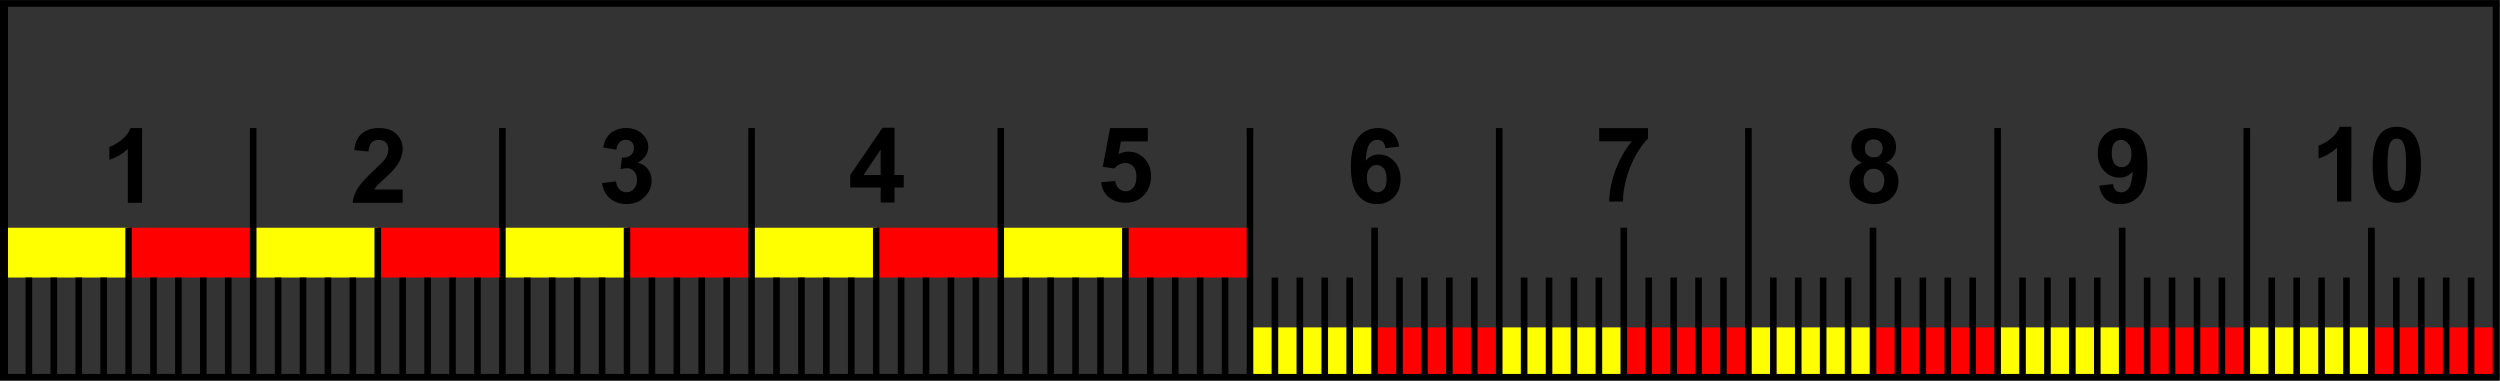 <?xml version="1.0" encoding="UTF-8" standalone="no"?>
<!-- Created with Inkscape (http://www.inkscape.org/) -->

<svg
   xmlns:dc="http://purl.org/dc/elements/1.1/"
   xmlns:cc="http://creativecommons.org/ns#"
   xmlns:rdf="http://www.w3.org/1999/02/22-rdf-syntax-ns#"
   xmlns:svg="http://www.w3.org/2000/svg"
   xmlns="http://www.w3.org/2000/svg"
   xmlns:sodipodi="http://sodipodi.sourceforge.net/DTD/sodipodi-0.dtd"
   xmlns:inkscape="http://www.inkscape.org/namespaces/inkscape"
   version="1.1"
   id="svg2"
   xml:space="preserve"
   width="100.294mm"
   height="15.265mm"
   viewBox="0 0 379.065 57.694"
   sodipodi:docname="PRONTO_Righello10cm.svg"
   inkscape:version="0.92.3 (2405546, 2018-03-11)"
   inkscape:export-filename="F:\Vettori\Openclipart_Caricamenti\PRONTO_Righello10cm.svg.png"
   inkscape:export-xdpi="100"
   inkscape:export-ydpi="100"><rect x="0" y="0" width="379.065" height="57.694" fill="#333333" stroke="none"/><defs
     id="defs6" /><sodipodi:namedview
     pagecolor="#ffffff"
     bordercolor="#666666"
     borderopacity="1"
     objecttolerance="10"
     gridtolerance="10"
     guidetolerance="10"
     inkscape:pageopacity="0"
     inkscape:pageshadow="2"
     inkscape:window-width="1920"
     inkscape:window-height="990"
     id="namedview4"
     showgrid="false"
     units="mm"
     inkscape:zoom="2.8284271"
     inkscape:cx="309.07137"
     inkscape:cy="-15.687208"
     inkscape:window-x="0"
     inkscape:window-y="0"
     inkscape:window-maximized="1"
     inkscape:current-layer="g10"
     inkscape:snap-bbox="true"
     inkscape:bbox-paths="true"
     inkscape:bbox-nodes="true"
     inkscape:snap-bbox-edge-midpoints="true"
     inkscape:snap-bbox-midpoints="true"
     inkscape:object-paths="true"
     inkscape:snap-smooth-nodes="true"
     inkscape:snap-intersection-paths="true"
     inkscape:snap-midpoints="true"
     inkscape:snap-nodes="true"
     showguides="true"
     inkscape:guide-bbox="true"><inkscape:grid
       type="xygrid"
       id="grid4696"
       originx="-37.239"
       originy="-27.846" /></sodipodi:namedview><g
     id="g10"
     inkscape:groupmode="layer"
     inkscape:label="Righelli"
     transform="matrix(1.333,0,0,-1.333,-37.239,85.54)"><g
       id="g5790"
       transform="translate(14.215,162.992)"><g
   id="g5491"><g
     transform="translate(141.732,-11.339)"
     id="g5234-1"><path
       transform="scale(1,-1)"
       style="opacity:1;fill:#ffff00;fill-opacity:1;fill-rule:evenodd;stroke:none;stroke-width:1.539;stroke-linecap:round;stroke-linejoin:round;stroke-miterlimit:4;stroke-dasharray:none;stroke-dashoffset:0;stroke-opacity:1;paint-order:stroke fill markers"
       d="m 14.173,124.724 h 14.173 v 5.669 H 14.173 Z"
       id="rect5228-9" /><path
       transform="scale(1,-1)"
       style="opacity:1;fill:#ff0000;fill-opacity:1;fill-rule:evenodd;stroke:none;stroke-width:1.539;stroke-linecap:round;stroke-linejoin:round;stroke-miterlimit:4;stroke-dasharray:none;stroke-dashoffset:0;stroke-opacity:1;paint-order:stroke fill markers"
       d="m 28.346,124.724 h 14.173 v 5.669 H 28.346 Z"
       id="rect5230-36" /></g><g
     transform="translate(170.079,-11.339)"
     id="g5234-34"><path
       transform="scale(1,-1)"
       style="opacity:1;fill:#ffff00;fill-opacity:1;fill-rule:evenodd;stroke:none;stroke-width:1.539;stroke-linecap:round;stroke-linejoin:round;stroke-miterlimit:4;stroke-dasharray:none;stroke-dashoffset:0;stroke-opacity:1;paint-order:stroke fill markers"
       d="m 14.173,124.724 h 14.173 v 5.669 H 14.173 Z"
       id="rect5228-3" /><path
       transform="scale(1,-1)"
       style="opacity:1;fill:#ff0000;fill-opacity:1;fill-rule:evenodd;stroke:none;stroke-width:1.539;stroke-linecap:round;stroke-linejoin:round;stroke-miterlimit:4;stroke-dasharray:none;stroke-dashoffset:0;stroke-opacity:1;paint-order:stroke fill markers"
       d="m 28.346,124.724 h 14.173 v 5.669 H 28.346 Z"
       id="rect5230-53" /></g><g
     transform="translate(198.425,-11.339)"
     id="g5234-5"><path
       transform="scale(1,-1)"
       style="opacity:1;fill:#ffff00;fill-opacity:1;fill-rule:evenodd;stroke:none;stroke-width:1.539;stroke-linecap:round;stroke-linejoin:round;stroke-miterlimit:4;stroke-dasharray:none;stroke-dashoffset:0;stroke-opacity:1;paint-order:stroke fill markers"
       d="m 14.173,124.724 h 14.173 v 5.669 H 14.173 Z"
       id="rect5228-46" /><path
       transform="scale(1,-1)"
       style="opacity:1;fill:#ff0000;fill-opacity:1;fill-rule:evenodd;stroke:none;stroke-width:1.539;stroke-linecap:round;stroke-linejoin:round;stroke-miterlimit:4;stroke-dasharray:none;stroke-dashoffset:0;stroke-opacity:1;paint-order:stroke fill markers"
       d="m 28.346,124.724 h 14.173 v 5.669 H 28.346 Z"
       id="rect5230-8" /></g><g
     transform="translate(226.772,-11.339)"
     id="g5234-9"><path
       transform="scale(1,-1)"
       style="opacity:1;fill:#ffff00;fill-opacity:1;fill-rule:evenodd;stroke:none;stroke-width:1.539;stroke-linecap:round;stroke-linejoin:round;stroke-miterlimit:4;stroke-dasharray:none;stroke-dashoffset:0;stroke-opacity:1;paint-order:stroke fill markers"
       d="m 14.173,124.724 h 14.173 v 5.669 H 14.173 Z"
       id="rect5228-1" /><path
       transform="scale(1,-1)"
       style="opacity:1;fill:#ff0000;fill-opacity:1;fill-rule:evenodd;stroke:none;stroke-width:1.539;stroke-linecap:round;stroke-linejoin:round;stroke-miterlimit:4;stroke-dasharray:none;stroke-dashoffset:0;stroke-opacity:1;paint-order:stroke fill markers"
       d="m 28.346,124.724 h 14.173 v 5.669 H 28.346 Z"
       id="rect5230-88" /></g><g
     transform="translate(255.118,-11.339)"
     id="g5234-7"><path
       transform="scale(1,-1)"
       style="opacity:1;fill:#ffff00;fill-opacity:1;fill-rule:evenodd;stroke:none;stroke-width:1.539;stroke-linecap:round;stroke-linejoin:round;stroke-miterlimit:4;stroke-dasharray:none;stroke-dashoffset:0;stroke-opacity:1;paint-order:stroke fill markers"
       d="m 14.173,124.724 h 14.173 v 5.669 H 14.173 Z"
       id="rect5228-81" /><path
       transform="scale(1,-1)"
       style="opacity:1;fill:#ff0000;fill-opacity:1;fill-rule:evenodd;stroke:none;stroke-width:1.539;stroke-linecap:round;stroke-linejoin:round;stroke-miterlimit:4;stroke-dasharray:none;stroke-dashoffset:0;stroke-opacity:1;paint-order:stroke fill markers"
       d="m 28.346,124.724 h 14.173 v 5.669 H 28.346 Z"
       id="rect5230-70" /></g><g
     transform="translate(56.693,1.1769788e-6)"
     id="g5234-2"><path
       transform="scale(1,-1)"
       style="opacity:1;fill:#ffff00;fill-opacity:1;fill-rule:evenodd;stroke:none;stroke-width:1.539;stroke-linecap:round;stroke-linejoin:round;stroke-miterlimit:4;stroke-dasharray:none;stroke-dashoffset:0;stroke-opacity:1;paint-order:stroke fill markers"
       d="m 14.173,124.724 h 14.173 v 5.669 H 14.173 Z"
       id="rect5228-5" /><path
       transform="scale(1,-1)"
       style="opacity:1;fill:#ff0000;fill-opacity:1;fill-rule:evenodd;stroke:none;stroke-width:1.539;stroke-linecap:round;stroke-linejoin:round;stroke-miterlimit:4;stroke-dasharray:none;stroke-dashoffset:0;stroke-opacity:1;paint-order:stroke fill markers"
       d="m 28.346,124.724 h 14.173 v 5.669 H 28.346 Z"
       id="rect5230-3" /></g><g
     transform="translate(85.039,1.1849597e-6)"
     id="g5234-21"><path
       transform="scale(1,-1)"
       style="opacity:1;fill:#ffff00;fill-opacity:1;fill-rule:evenodd;stroke:none;stroke-width:1.539;stroke-linecap:round;stroke-linejoin:round;stroke-miterlimit:4;stroke-dasharray:none;stroke-dashoffset:0;stroke-opacity:1;paint-order:stroke fill markers"
       d="m 14.173,124.724 h 14.173 v 5.669 H 14.173 Z"
       id="rect5228-4" /><path
       transform="scale(1,-1)"
       style="opacity:1;fill:#ff0000;fill-opacity:1;fill-rule:evenodd;stroke:none;stroke-width:1.539;stroke-linecap:round;stroke-linejoin:round;stroke-miterlimit:4;stroke-dasharray:none;stroke-dashoffset:0;stroke-opacity:1;paint-order:stroke fill markers"
       d="m 28.346,124.724 h 14.173 v 5.669 H 28.346 Z"
       id="rect5230-5" /></g><g
     transform="translate(113.386,1.1849597e-6)"
     id="g5234-3"><path
       transform="scale(1,-1)"
       style="opacity:1;fill:#ffff00;fill-opacity:1;fill-rule:evenodd;stroke:none;stroke-width:1.539;stroke-linecap:round;stroke-linejoin:round;stroke-miterlimit:4;stroke-dasharray:none;stroke-dashoffset:0;stroke-opacity:1;paint-order:stroke fill markers"
       d="m 14.173,124.724 h 14.173 v 5.669 H 14.173 Z"
       id="rect5228-8" /><path
       transform="scale(1,-1)"
       style="opacity:1;fill:#ff0000;fill-opacity:1;fill-rule:evenodd;stroke:none;stroke-width:1.539;stroke-linecap:round;stroke-linejoin:round;stroke-miterlimit:4;stroke-dasharray:none;stroke-dashoffset:0;stroke-opacity:1;paint-order:stroke fill markers"
       d="m 28.346,124.724 h 14.173 v 5.669 H 28.346 Z"
       id="rect5230-4" /></g><g
     transform="translate(28.346,1.1769788e-6)"
     id="g5234-4"><path
       transform="scale(1,-1)"
       style="opacity:1;fill:#ffff00;fill-opacity:1;fill-rule:evenodd;stroke:none;stroke-width:1.539;stroke-linecap:round;stroke-linejoin:round;stroke-miterlimit:4;stroke-dasharray:none;stroke-dashoffset:0;stroke-opacity:1;paint-order:stroke fill markers"
       d="m 14.173,124.724 h 14.173 v 5.669 H 14.173 Z"
       id="rect5228-7" /><path
       transform="scale(1,-1)"
       style="opacity:1;fill:#ff0000;fill-opacity:1;fill-rule:evenodd;stroke:none;stroke-width:1.539;stroke-linecap:round;stroke-linejoin:round;stroke-miterlimit:4;stroke-dasharray:none;stroke-dashoffset:0;stroke-opacity:1;paint-order:stroke fill markers"
       d="m 28.346,124.724 h 14.173 v 5.669 H 28.346 Z"
       id="rect5230-7" /></g><g
     id="g5234"><path
       transform="scale(1,-1)"
       style="opacity:1;fill:#ffff00;fill-opacity:1;fill-rule:evenodd;stroke:none;stroke-width:1.539;stroke-linecap:round;stroke-linejoin:round;stroke-miterlimit:4;stroke-dasharray:none;stroke-dashoffset:0;stroke-opacity:1;paint-order:stroke fill markers"
       d="m 14.173,124.724 h 14.173 v 5.669 H 14.173 Z"
       id="rect5228" /><path
       transform="scale(1,-1)"
       style="opacity:1;fill:#ff0000;fill-opacity:1;fill-rule:evenodd;stroke:none;stroke-width:1.539;stroke-linecap:round;stroke-linejoin:round;stroke-miterlimit:4;stroke-dasharray:none;stroke-dashoffset:0;stroke-opacity:1;paint-order:stroke fill markers"
       d="m 28.346,124.724 h 14.173 v 5.669 H 28.346 Z"
       id="rect5230" /></g><path
     style="fill:none;fill-rule:evenodd;stroke:#000000;stroke-width:0.75px;stroke-linecap:butt;stroke-linejoin:miter;stroke-opacity:1"
     d="m 42.52,-113.386 v -28.346"
     id="path4891"
     inkscape:connector-curvature="0" /><path
     style="fill:none;fill-rule:evenodd;stroke:#000000;stroke-width:0.75px;stroke-linecap:butt;stroke-linejoin:miter;stroke-opacity:1"
     d="m 70.866,-113.386 v -28.346"
     id="path4893"
     inkscape:connector-curvature="0" /><path
     style="fill:none;fill-rule:evenodd;stroke:#000000;stroke-width:0.742px;stroke-linecap:butt;stroke-linejoin:miter;stroke-opacity:1"
     d="m 99.213,-113.386 v -28.346"
     id="path4897"
     inkscape:connector-curvature="0" /><path
     style="fill:none;fill-rule:evenodd;stroke:#000000;stroke-width:0.74px;stroke-linecap:butt;stroke-linejoin:miter;stroke-opacity:1"
     d="m 127.559,-113.386 v -28.346"
     id="path4899"
     inkscape:connector-curvature="0" /><path
     style="fill:none;fill-rule:evenodd;stroke:#000000;stroke-width:0.751px;stroke-linecap:butt;stroke-linejoin:miter;stroke-opacity:1"
     d="m 155.906,-113.386 v -28.346"
     id="path4901"
     inkscape:connector-curvature="0"
     sodipodi:nodetypes="cc" /><path
     style="fill:none;fill-rule:evenodd;stroke:#000000;stroke-width:0.752px;stroke-linecap:butt;stroke-linejoin:miter;stroke-opacity:1"
     d="m 184.252,-113.386 v -28.346"
     id="path4903"
     inkscape:connector-curvature="0"
     sodipodi:nodetypes="cc" /><path
     style="fill:none;fill-rule:evenodd;stroke:#000000;stroke-width:0.751px;stroke-linecap:butt;stroke-linejoin:miter;stroke-opacity:1"
     d="m 212.598,-113.386 v -28.346"
     id="path4905"
     inkscape:connector-curvature="0"
     sodipodi:nodetypes="cc" /><path
     style="fill:none;fill-rule:evenodd;stroke:#000000;stroke-width:0.752px;stroke-linecap:butt;stroke-linejoin:miter;stroke-opacity:1"
     d="m 240.945,-113.386 v -28.346"
     id="path4907"
     inkscape:connector-curvature="0"
     sodipodi:nodetypes="cc" /><path
     style="fill:none;fill-rule:evenodd;stroke:#000000;stroke-width:0.749px;stroke-linecap:butt;stroke-linejoin:miter;stroke-opacity:1"
     d="m 269.291,-113.386 v -28.346"
     id="path4909"
     inkscape:connector-curvature="0"
     sodipodi:nodetypes="cc" /><path
     style="fill:none;fill-rule:evenodd;stroke:#000000;stroke-width:0.732px;stroke-linecap:butt;stroke-linejoin:miter;stroke-opacity:1"
     d="m 28.346,-124.724 v -17.008"
     id="path4911"
     inkscape:connector-curvature="0" /><path
     style="fill:none;fill-rule:evenodd;stroke:#000000;stroke-width:0.75px;stroke-linecap:butt;stroke-linejoin:miter;stroke-opacity:1"
     d="m 56.693,-124.724 v -17.008"
     id="path4915"
     inkscape:connector-curvature="0"
     sodipodi:nodetypes="cc" /><path
     style="fill:none;fill-rule:evenodd;stroke:#000000;stroke-width:0.734px;stroke-linecap:butt;stroke-linejoin:miter;stroke-opacity:1"
     d="m 85.039,-124.724 v -17.008"
     id="path4919"
     inkscape:connector-curvature="0" /><path
     style="fill:none;fill-rule:evenodd;stroke:#000000;stroke-width:0.738px;stroke-linecap:butt;stroke-linejoin:miter;stroke-opacity:1"
     d="m 113.386,-124.724 v -17.008"
     id="path4921"
     inkscape:connector-curvature="0" /><path
     style="fill:none;fill-rule:evenodd;stroke:#000000;stroke-width:0.75px;stroke-linecap:butt;stroke-linejoin:miter;stroke-opacity:1"
     d="m 141.732,-124.724 v -17.008"
     id="path4923"
     inkscape:connector-curvature="0"
     sodipodi:nodetypes="cc" /><path
     style="fill:none;fill-rule:evenodd;stroke:#000000;stroke-width:0.75px;stroke-linecap:butt;stroke-linejoin:miter;stroke-opacity:1"
     d="m 170.079,-124.724 v -17.008"
     id="path4925"
     inkscape:connector-curvature="0"
     sodipodi:nodetypes="cc" /><path
     style="fill:none;fill-rule:evenodd;stroke:#000000;stroke-width:0.75px;stroke-linecap:butt;stroke-linejoin:miter;stroke-opacity:1"
     d="m 198.425,-124.724 v -17.008"
     id="path4927"
     inkscape:connector-curvature="0"
     sodipodi:nodetypes="cc" /><path
     style="fill:none;fill-rule:evenodd;stroke:#000000;stroke-width:0.75px;stroke-linecap:butt;stroke-linejoin:miter;stroke-opacity:1"
     d="m 226.772,-124.724 v -17.008"
     id="path4929"
     inkscape:connector-curvature="0"
     sodipodi:nodetypes="cc" /><path
     style="fill:none;fill-rule:evenodd;stroke:#000000;stroke-width:0.75px;stroke-linecap:butt;stroke-linejoin:miter;stroke-opacity:1"
     d="m 255.118,-124.724 v -17.008"
     id="path4931"
     inkscape:connector-curvature="0"
     sodipodi:nodetypes="cc" /><path
     style="fill:none;fill-rule:evenodd;stroke:#000000;stroke-width:0.766px;stroke-linecap:butt;stroke-linejoin:miter;stroke-opacity:1"
     d="m 283.465,-124.724 -1e-5,-17.008"
     id="path4933"
     inkscape:connector-curvature="0"
     sodipodi:nodetypes="cc" /><path
     style="fill:none;fill-rule:evenodd;stroke:#000000;stroke-width:0.75px;stroke-linecap:butt;stroke-linejoin:miter;stroke-opacity:1"
     d="M 297.638,-99.213 V -141.732"
     id="path4939"
     inkscape:connector-curvature="0" /><path
     style="fill:none;fill-rule:evenodd;stroke:#000000;stroke-width:0.919px;stroke-linecap:butt;stroke-linejoin:miter;stroke-opacity:1"
     d="M 14.173,-99.213 V -141.732"
     id="path4941"
     inkscape:connector-curvature="0" /><path
     style="fill:none;fill-rule:evenodd;stroke:#000000;stroke-width:0.751px;stroke-linecap:butt;stroke-linejoin:miter;stroke-opacity:1"
     d="M 13.714,-141.732 H 298.013"
     id="path4943"
     inkscape:connector-curvature="0" /><path
     style="fill:none;fill-rule:evenodd;stroke:#000000;stroke-width:0.75px;stroke-linecap:butt;stroke-linejoin:miter;stroke-opacity:1"
     d="m 17.008,-130.394 v -11.339"
     id="path4945"
     inkscape:connector-curvature="0" /><path
     style="fill:none;fill-rule:evenodd;stroke:#000000;stroke-width:0.75px;stroke-linecap:butt;stroke-linejoin:miter;stroke-opacity:1"
     d="m 19.843,-130.394 v -11.339"
     id="path4947"
     inkscape:connector-curvature="0" /><path
     style="fill:none;fill-rule:evenodd;stroke:#000000;stroke-width:0.75px;stroke-linecap:butt;stroke-linejoin:miter;stroke-opacity:1"
     d="m 22.677,-130.394 v -11.339"
     id="path4949"
     inkscape:connector-curvature="0" /><path
     style="fill:none;fill-rule:evenodd;stroke:#000000;stroke-width:0.75px;stroke-linecap:butt;stroke-linejoin:miter;stroke-opacity:1"
     d="m 25.512,-130.394 v -11.339"
     id="path4951"
     inkscape:connector-curvature="0" /><g
     id="g4965"><path
       inkscape:connector-curvature="0"
       id="path4953"
       d="m 31.181,-130.394 v -11.339"
       style="fill:none;fill-rule:evenodd;stroke:#000000;stroke-width:0.75px;stroke-linecap:butt;stroke-linejoin:miter;stroke-opacity:1" /><path
       inkscape:connector-curvature="0"
       id="path4955"
       d="m 34.016,-130.394 v -11.339"
       style="fill:none;fill-rule:evenodd;stroke:#000000;stroke-width:0.75px;stroke-linecap:butt;stroke-linejoin:miter;stroke-opacity:1" /><path
       inkscape:connector-curvature="0"
       id="path4957"
       d="m 36.85,-130.394 v -11.339"
       style="fill:none;fill-rule:evenodd;stroke:#000000;stroke-width:0.75px;stroke-linecap:butt;stroke-linejoin:miter;stroke-opacity:1" /><path
       inkscape:connector-curvature="0"
       id="path4959"
       d="m 39.685,-130.394 v -11.339"
       style="fill:none;fill-rule:evenodd;stroke:#000000;stroke-width:0.75px;stroke-linecap:butt;stroke-linejoin:miter;stroke-opacity:1" /></g><g
     id="g4975"
     transform="translate(14.173,9.9409436e-6)"><path
       style="fill:none;fill-rule:evenodd;stroke:#000000;stroke-width:0.75px;stroke-linecap:butt;stroke-linejoin:miter;stroke-opacity:1"
       d="m 31.181,-130.394 v -11.339"
       id="path4967"
       inkscape:connector-curvature="0" /><path
       style="fill:none;fill-rule:evenodd;stroke:#000000;stroke-width:0.75px;stroke-linecap:butt;stroke-linejoin:miter;stroke-opacity:1"
       d="m 34.016,-130.394 v -11.339"
       id="path4969"
       inkscape:connector-curvature="0" /><path
       style="fill:none;fill-rule:evenodd;stroke:#000000;stroke-width:0.75px;stroke-linecap:butt;stroke-linejoin:miter;stroke-opacity:1"
       d="m 36.85,-130.394 v -11.339"
       id="path4971"
       inkscape:connector-curvature="0" /><path
       style="fill:none;fill-rule:evenodd;stroke:#000000;stroke-width:0.75px;stroke-linecap:butt;stroke-linejoin:miter;stroke-opacity:1"
       d="m 39.685,-130.394 v -11.339"
       id="path4973"
       inkscape:connector-curvature="0" /></g><g
     id="g4975-7"
     transform="translate(28.346,9.9409436e-6)"><path
       style="fill:none;fill-rule:evenodd;stroke:#000000;stroke-width:0.75px;stroke-linecap:butt;stroke-linejoin:miter;stroke-opacity:1"
       d="m 31.181,-130.394 v -11.339"
       id="path4967-0"
       inkscape:connector-curvature="0" /><path
       style="fill:none;fill-rule:evenodd;stroke:#000000;stroke-width:0.75px;stroke-linecap:butt;stroke-linejoin:miter;stroke-opacity:1"
       d="m 34.016,-130.394 v -11.339"
       id="path4969-3"
       inkscape:connector-curvature="0" /><path
       style="fill:none;fill-rule:evenodd;stroke:#000000;stroke-width:0.75px;stroke-linecap:butt;stroke-linejoin:miter;stroke-opacity:1"
       d="m 36.85,-130.394 v -11.339"
       id="path4971-9"
       inkscape:connector-curvature="0" /><path
       style="fill:none;fill-rule:evenodd;stroke:#000000;stroke-width:0.75px;stroke-linecap:butt;stroke-linejoin:miter;stroke-opacity:1"
       d="m 39.685,-130.394 v -11.339"
       id="path4973-5"
       inkscape:connector-curvature="0" /></g><g
     id="g4975-79"
     transform="translate(42.52,9.9409436e-6)"><path
       style="fill:none;fill-rule:evenodd;stroke:#000000;stroke-width:0.75px;stroke-linecap:butt;stroke-linejoin:miter;stroke-opacity:1"
       d="m 31.181,-130.394 v -11.339"
       id="path4967-2"
       inkscape:connector-curvature="0" /><path
       style="fill:none;fill-rule:evenodd;stroke:#000000;stroke-width:0.75px;stroke-linecap:butt;stroke-linejoin:miter;stroke-opacity:1"
       d="m 34.016,-130.394 v -11.339"
       id="path4969-6"
       inkscape:connector-curvature="0" /><path
       style="fill:none;fill-rule:evenodd;stroke:#000000;stroke-width:0.75px;stroke-linecap:butt;stroke-linejoin:miter;stroke-opacity:1"
       d="m 36.85,-130.394 v -11.339"
       id="path4971-99"
       inkscape:connector-curvature="0" /><path
       style="fill:none;fill-rule:evenodd;stroke:#000000;stroke-width:0.75px;stroke-linecap:butt;stroke-linejoin:miter;stroke-opacity:1"
       d="m 39.685,-130.394 v -11.339"
       id="path4973-0"
       inkscape:connector-curvature="0" /></g><g
     id="g4975-5"
     transform="translate(56.693,9.9409436e-6)"><path
       style="fill:none;fill-rule:evenodd;stroke:#000000;stroke-width:0.75px;stroke-linecap:butt;stroke-linejoin:miter;stroke-opacity:1"
       d="m 31.181,-130.394 v -11.339"
       id="path4967-7"
       inkscape:connector-curvature="0" /><path
       style="fill:none;fill-rule:evenodd;stroke:#000000;stroke-width:0.75px;stroke-linecap:butt;stroke-linejoin:miter;stroke-opacity:1"
       d="m 34.016,-130.394 v -11.339"
       id="path4969-8"
       inkscape:connector-curvature="0" /><path
       style="fill:none;fill-rule:evenodd;stroke:#000000;stroke-width:0.75px;stroke-linecap:butt;stroke-linejoin:miter;stroke-opacity:1"
       d="m 36.85,-130.394 v -11.339"
       id="path4971-8"
       inkscape:connector-curvature="0" /><path
       style="fill:none;fill-rule:evenodd;stroke:#000000;stroke-width:0.75px;stroke-linecap:butt;stroke-linejoin:miter;stroke-opacity:1"
       d="m 39.685,-130.394 v -11.339"
       id="path4973-06"
       inkscape:connector-curvature="0" /></g><g
     id="g4975-8"
     transform="translate(70.866,9.9409436e-6)"><path
       style="fill:none;fill-rule:evenodd;stroke:#000000;stroke-width:0.75px;stroke-linecap:butt;stroke-linejoin:miter;stroke-opacity:1"
       d="m 31.181,-130.394 v -11.339"
       id="path4967-9"
       inkscape:connector-curvature="0" /><path
       style="fill:none;fill-rule:evenodd;stroke:#000000;stroke-width:0.75px;stroke-linecap:butt;stroke-linejoin:miter;stroke-opacity:1"
       d="m 34.016,-130.394 v -11.339"
       id="path4969-69"
       inkscape:connector-curvature="0" /><path
       style="fill:none;fill-rule:evenodd;stroke:#000000;stroke-width:0.75px;stroke-linecap:butt;stroke-linejoin:miter;stroke-opacity:1"
       d="m 36.85,-130.394 v -11.339"
       id="path4971-6"
       inkscape:connector-curvature="0" /><path
       style="fill:none;fill-rule:evenodd;stroke:#000000;stroke-width:0.75px;stroke-linecap:butt;stroke-linejoin:miter;stroke-opacity:1"
       d="m 39.685,-130.394 v -11.339"
       id="path4973-57"
       inkscape:connector-curvature="0" /></g><g
     id="g4975-59"
     transform="translate(85.039,9.9409436e-6)"><path
       style="fill:none;fill-rule:evenodd;stroke:#000000;stroke-width:0.75px;stroke-linecap:butt;stroke-linejoin:miter;stroke-opacity:1"
       d="m 31.181,-130.394 v -11.339"
       id="path4967-4"
       inkscape:connector-curvature="0" /><path
       style="fill:none;fill-rule:evenodd;stroke:#000000;stroke-width:0.75px;stroke-linecap:butt;stroke-linejoin:miter;stroke-opacity:1"
       d="m 34.016,-130.394 v -11.339"
       id="path4969-1"
       inkscape:connector-curvature="0" /><path
       style="fill:none;fill-rule:evenodd;stroke:#000000;stroke-width:0.75px;stroke-linecap:butt;stroke-linejoin:miter;stroke-opacity:1"
       d="m 36.85,-130.394 v -11.339"
       id="path4971-5"
       inkscape:connector-curvature="0" /><path
       style="fill:none;fill-rule:evenodd;stroke:#000000;stroke-width:0.75px;stroke-linecap:butt;stroke-linejoin:miter;stroke-opacity:1"
       d="m 39.685,-130.394 v -11.339"
       id="path4973-574"
       inkscape:connector-curvature="0" /></g><g
     id="g4975-81"
     transform="translate(99.213,9.9409436e-6)"><path
       style="fill:none;fill-rule:evenodd;stroke:#000000;stroke-width:0.75px;stroke-linecap:butt;stroke-linejoin:miter;stroke-opacity:1"
       d="m 31.181,-130.394 v -11.339"
       id="path4967-5"
       inkscape:connector-curvature="0" /><path
       style="fill:none;fill-rule:evenodd;stroke:#000000;stroke-width:0.75px;stroke-linecap:butt;stroke-linejoin:miter;stroke-opacity:1"
       d="m 34.016,-130.394 v -11.339"
       id="path4969-0"
       inkscape:connector-curvature="0" /><path
       style="fill:none;fill-rule:evenodd;stroke:#000000;stroke-width:0.75px;stroke-linecap:butt;stroke-linejoin:miter;stroke-opacity:1"
       d="m 36.85,-130.394 v -11.339"
       id="path4971-0"
       inkscape:connector-curvature="0" /><path
       style="fill:none;fill-rule:evenodd;stroke:#000000;stroke-width:0.75px;stroke-linecap:butt;stroke-linejoin:miter;stroke-opacity:1"
       d="m 39.685,-130.394 v -11.339"
       id="path4973-4"
       inkscape:connector-curvature="0" /></g><g
     id="g4975-1"
     transform="translate(113.386,9.9409436e-6)"><path
       style="fill:none;fill-rule:evenodd;stroke:#000000;stroke-width:0.75px;stroke-linecap:butt;stroke-linejoin:miter;stroke-opacity:1"
       d="m 31.181,-130.394 v -11.339"
       id="path4967-3"
       inkscape:connector-curvature="0" /><path
       style="fill:none;fill-rule:evenodd;stroke:#000000;stroke-width:0.75px;stroke-linecap:butt;stroke-linejoin:miter;stroke-opacity:1"
       d="m 34.016,-130.394 v -11.339"
       id="path4969-2"
       inkscape:connector-curvature="0" /><path
       style="fill:none;fill-rule:evenodd;stroke:#000000;stroke-width:0.75px;stroke-linecap:butt;stroke-linejoin:miter;stroke-opacity:1"
       d="m 36.85,-130.394 v -11.339"
       id="path4971-62"
       inkscape:connector-curvature="0" /><path
       style="fill:none;fill-rule:evenodd;stroke:#000000;stroke-width:0.75px;stroke-linecap:butt;stroke-linejoin:miter;stroke-opacity:1"
       d="m 39.685,-130.394 v -11.339"
       id="path4973-07"
       inkscape:connector-curvature="0" /></g><g
     id="g4975-6"
     transform="translate(127.559,9.9409436e-6)"><path
       style="fill:none;fill-rule:evenodd;stroke:#000000;stroke-width:0.75px;stroke-linecap:butt;stroke-linejoin:miter;stroke-opacity:1"
       d="m 31.181,-130.394 v -11.339"
       id="path4967-1"
       inkscape:connector-curvature="0" /><path
       style="fill:none;fill-rule:evenodd;stroke:#000000;stroke-width:0.75px;stroke-linecap:butt;stroke-linejoin:miter;stroke-opacity:1"
       d="m 34.016,-130.394 v -11.339"
       id="path4969-29"
       inkscape:connector-curvature="0" /><path
       style="fill:none;fill-rule:evenodd;stroke:#000000;stroke-width:0.75px;stroke-linecap:butt;stroke-linejoin:miter;stroke-opacity:1"
       d="m 36.85,-130.394 v -11.339"
       id="path4971-2"
       inkscape:connector-curvature="0" /><path
       style="fill:none;fill-rule:evenodd;stroke:#000000;stroke-width:0.75px;stroke-linecap:butt;stroke-linejoin:miter;stroke-opacity:1"
       d="m 39.685,-130.394 v -11.339"
       id="path4973-073"
       inkscape:connector-curvature="0" /></g><g
     id="g4975-3"
     transform="translate(141.732,9.9409436e-6)"><path
       style="fill:none;fill-rule:evenodd;stroke:#000000;stroke-width:0.75px;stroke-linecap:butt;stroke-linejoin:miter;stroke-opacity:1"
       d="m 31.181,-130.394 v -11.339"
       id="path4967-47"
       inkscape:connector-curvature="0" /><path
       style="fill:none;fill-rule:evenodd;stroke:#000000;stroke-width:0.75px;stroke-linecap:butt;stroke-linejoin:miter;stroke-opacity:1"
       d="m 34.016,-130.394 v -11.339"
       id="path4969-83"
       inkscape:connector-curvature="0" /><path
       style="fill:none;fill-rule:evenodd;stroke:#000000;stroke-width:0.75px;stroke-linecap:butt;stroke-linejoin:miter;stroke-opacity:1"
       d="m 36.85,-130.394 v -11.339"
       id="path4971-04"
       inkscape:connector-curvature="0" /><path
       style="fill:none;fill-rule:evenodd;stroke:#000000;stroke-width:0.75px;stroke-linecap:butt;stroke-linejoin:miter;stroke-opacity:1"
       d="m 39.685,-130.394 v -11.339"
       id="path4973-9"
       inkscape:connector-curvature="0" /></g><g
     id="g4975-2"
     transform="translate(155.906,9.9409436e-6)"><path
       style="fill:none;fill-rule:evenodd;stroke:#000000;stroke-width:0.75px;stroke-linecap:butt;stroke-linejoin:miter;stroke-opacity:1"
       d="m 31.181,-130.394 v -11.339"
       id="path4967-98"
       inkscape:connector-curvature="0" /><path
       style="fill:none;fill-rule:evenodd;stroke:#000000;stroke-width:0.75px;stroke-linecap:butt;stroke-linejoin:miter;stroke-opacity:1"
       d="m 34.016,-130.394 v -11.339"
       id="path4969-291"
       inkscape:connector-curvature="0" /><path
       style="fill:none;fill-rule:evenodd;stroke:#000000;stroke-width:0.75px;stroke-linecap:butt;stroke-linejoin:miter;stroke-opacity:1"
       d="m 36.85,-130.394 v -11.339"
       id="path4971-66"
       inkscape:connector-curvature="0" /><path
       style="fill:none;fill-rule:evenodd;stroke:#000000;stroke-width:0.75px;stroke-linecap:butt;stroke-linejoin:miter;stroke-opacity:1"
       d="m 39.685,-130.394 v -11.339"
       id="path4973-6"
       inkscape:connector-curvature="0" /></g><g
     id="g4975-68"
     transform="translate(170.079,9.9409436e-6)"><path
       style="fill:none;fill-rule:evenodd;stroke:#000000;stroke-width:0.75px;stroke-linecap:butt;stroke-linejoin:miter;stroke-opacity:1"
       d="m 31.181,-130.394 v -11.339"
       id="path4967-18"
       inkscape:connector-curvature="0" /><path
       style="fill:none;fill-rule:evenodd;stroke:#000000;stroke-width:0.75px;stroke-linecap:butt;stroke-linejoin:miter;stroke-opacity:1"
       d="m 34.016,-130.394 v -11.339"
       id="path4969-66"
       inkscape:connector-curvature="0" /><path
       style="fill:none;fill-rule:evenodd;stroke:#000000;stroke-width:0.75px;stroke-linecap:butt;stroke-linejoin:miter;stroke-opacity:1"
       d="m 36.85,-130.394 v -11.339"
       id="path4971-3"
       inkscape:connector-curvature="0" /><path
       style="fill:none;fill-rule:evenodd;stroke:#000000;stroke-width:0.75px;stroke-linecap:butt;stroke-linejoin:miter;stroke-opacity:1"
       d="m 39.685,-130.394 v -11.339"
       id="path4973-7"
       inkscape:connector-curvature="0" /></g><g
     id="g4975-55"
     transform="translate(184.252,9.9409436e-6)"><path
       style="fill:none;fill-rule:evenodd;stroke:#000000;stroke-width:0.75px;stroke-linecap:butt;stroke-linejoin:miter;stroke-opacity:1"
       d="m 31.181,-130.394 v -11.339"
       id="path4967-79"
       inkscape:connector-curvature="0" /><path
       style="fill:none;fill-rule:evenodd;stroke:#000000;stroke-width:0.75px;stroke-linecap:butt;stroke-linejoin:miter;stroke-opacity:1"
       d="m 34.016,-130.394 v -11.339"
       id="path4969-7"
       inkscape:connector-curvature="0" /><path
       style="fill:none;fill-rule:evenodd;stroke:#000000;stroke-width:0.75px;stroke-linecap:butt;stroke-linejoin:miter;stroke-opacity:1"
       d="m 36.85,-130.394 v -11.339"
       id="path4971-85"
       inkscape:connector-curvature="0" /><path
       style="fill:none;fill-rule:evenodd;stroke:#000000;stroke-width:0.75px;stroke-linecap:butt;stroke-linejoin:miter;stroke-opacity:1"
       d="m 39.685,-130.394 v -11.339"
       id="path4973-46"
       inkscape:connector-curvature="0" /></g><g
     id="g4975-15"
     transform="translate(198.425,9.9409436e-6)"><path
       style="fill:none;fill-rule:evenodd;stroke:#000000;stroke-width:0.75px;stroke-linecap:butt;stroke-linejoin:miter;stroke-opacity:1"
       d="m 31.181,-130.394 v -11.339"
       id="path4967-55"
       inkscape:connector-curvature="0" /><path
       style="fill:none;fill-rule:evenodd;stroke:#000000;stroke-width:0.75px;stroke-linecap:butt;stroke-linejoin:miter;stroke-opacity:1"
       d="m 34.016,-130.394 v -11.339"
       id="path4969-4"
       inkscape:connector-curvature="0" /><path
       style="fill:none;fill-rule:evenodd;stroke:#000000;stroke-width:0.75px;stroke-linecap:butt;stroke-linejoin:miter;stroke-opacity:1"
       d="m 36.85,-130.394 v -11.339"
       id="path4971-08"
       inkscape:connector-curvature="0" /><path
       style="fill:none;fill-rule:evenodd;stroke:#000000;stroke-width:0.75px;stroke-linecap:butt;stroke-linejoin:miter;stroke-opacity:1"
       d="m 39.685,-130.394 v -11.339"
       id="path4973-76"
       inkscape:connector-curvature="0" /></g><g
     id="g4975-36"
     transform="translate(212.598,9.9409436e-6)"><path
       style="fill:none;fill-rule:evenodd;stroke:#000000;stroke-width:0.75px;stroke-linecap:butt;stroke-linejoin:miter;stroke-opacity:1"
       d="m 31.181,-130.394 v -11.339"
       id="path4967-32"
       inkscape:connector-curvature="0" /><path
       style="fill:none;fill-rule:evenodd;stroke:#000000;stroke-width:0.75px;stroke-linecap:butt;stroke-linejoin:miter;stroke-opacity:1"
       d="m 34.016,-130.394 v -11.339"
       id="path4969-81"
       inkscape:connector-curvature="0" /><path
       style="fill:none;fill-rule:evenodd;stroke:#000000;stroke-width:0.75px;stroke-linecap:butt;stroke-linejoin:miter;stroke-opacity:1"
       d="m 36.85,-130.394 v -11.339"
       id="path4971-96"
       inkscape:connector-curvature="0" /><path
       style="fill:none;fill-rule:evenodd;stroke:#000000;stroke-width:0.75px;stroke-linecap:butt;stroke-linejoin:miter;stroke-opacity:1"
       d="m 39.685,-130.394 v -11.339"
       id="path4973-1"
       inkscape:connector-curvature="0" /></g><g
     id="g4975-0"
     transform="translate(226.772,9.9409436e-6)"><path
       style="fill:none;fill-rule:evenodd;stroke:#000000;stroke-width:0.75px;stroke-linecap:butt;stroke-linejoin:miter;stroke-opacity:1"
       d="m 31.181,-130.394 v -11.339"
       id="path4967-37"
       inkscape:connector-curvature="0" /><path
       style="fill:none;fill-rule:evenodd;stroke:#000000;stroke-width:0.75px;stroke-linecap:butt;stroke-linejoin:miter;stroke-opacity:1"
       d="m 34.016,-130.394 v -11.339"
       id="path4969-09"
       inkscape:connector-curvature="0" /><path
       style="fill:none;fill-rule:evenodd;stroke:#000000;stroke-width:0.75px;stroke-linecap:butt;stroke-linejoin:miter;stroke-opacity:1"
       d="m 36.85,-130.394 v -11.339"
       id="path4971-4"
       inkscape:connector-curvature="0" /><path
       style="fill:none;fill-rule:evenodd;stroke:#000000;stroke-width:0.75px;stroke-linecap:butt;stroke-linejoin:miter;stroke-opacity:1"
       d="m 39.685,-130.394 v -11.339"
       id="path4973-43"
       inkscape:connector-curvature="0" /></g><g
     id="g4975-9"
     transform="translate(240.945,9.9409436e-6)"><path
       style="fill:none;fill-rule:evenodd;stroke:#000000;stroke-width:0.75px;stroke-linecap:butt;stroke-linejoin:miter;stroke-opacity:1"
       d="m 31.181,-130.394 v -11.339"
       id="path4967-03"
       inkscape:connector-curvature="0" /><path
       style="fill:none;fill-rule:evenodd;stroke:#000000;stroke-width:0.75px;stroke-linecap:butt;stroke-linejoin:miter;stroke-opacity:1"
       d="m 34.016,-130.394 v -11.339"
       id="path4969-41"
       inkscape:connector-curvature="0" /><path
       style="fill:none;fill-rule:evenodd;stroke:#000000;stroke-width:0.75px;stroke-linecap:butt;stroke-linejoin:miter;stroke-opacity:1"
       d="m 36.85,-130.394 v -11.339"
       id="path4971-35"
       inkscape:connector-curvature="0" /><path
       style="fill:none;fill-rule:evenodd;stroke:#000000;stroke-width:0.75px;stroke-linecap:butt;stroke-linejoin:miter;stroke-opacity:1"
       d="m 39.685,-130.394 v -11.339"
       id="path4973-3"
       inkscape:connector-curvature="0" /></g><g
     id="g4975-19"
     transform="translate(255.118,9.9409436e-6)"><path
       style="fill:none;fill-rule:evenodd;stroke:#000000;stroke-width:0.75px;stroke-linecap:butt;stroke-linejoin:miter;stroke-opacity:1"
       d="m 31.181,-130.394 v -11.339"
       id="path4967-91"
       inkscape:connector-curvature="0" /><path
       style="fill:none;fill-rule:evenodd;stroke:#000000;stroke-width:0.75px;stroke-linecap:butt;stroke-linejoin:miter;stroke-opacity:1"
       d="m 34.016,-130.394 v -11.339"
       id="path4969-79"
       inkscape:connector-curvature="0" /><path
       style="fill:none;fill-rule:evenodd;stroke:#000000;stroke-width:0.75px;stroke-linecap:butt;stroke-linejoin:miter;stroke-opacity:1"
       d="m 36.85,-130.394 v -11.339"
       id="path4971-52"
       inkscape:connector-curvature="0" /><path
       style="fill:none;fill-rule:evenodd;stroke:#000000;stroke-width:0.75px;stroke-linecap:butt;stroke-linejoin:miter;stroke-opacity:1"
       d="m 39.685,-130.394 v -11.339"
       id="path4973-60"
       inkscape:connector-curvature="0" /></g><path
     style="fill:none;fill-rule:evenodd;stroke:#000000;stroke-width:0.751px;stroke-linecap:butt;stroke-linejoin:miter;stroke-opacity:1"
     d="M 13.714,-99.213 H 298.013"
     id="path5337"
     inkscape:connector-curvature="0" /></g><g
   aria-label="2"
   transform="scale(1,-1)"
   style="font-style:normal;font-variant:normal;font-weight:bold;font-stretch:normal;font-size:11.832px;line-height:11.092px;font-family:Arial;-inkscape-font-specification:'Arial, Bold';font-variant-ligatures:normal;font-variant-caps:normal;font-variant-numeric:normal;font-feature-settings:normal;text-align:start;letter-spacing:0px;word-spacing:0px;writing-mode:lr-tb;text-anchor:start;fill:#000000;fill-opacity:1;stroke:none;stroke-width:0.444px;stroke-linecap:butt;stroke-linejoin:miter;stroke-opacity:1"
   id="text5495-7"><path
     d="m 59.522,120.382 v 1.508 h -5.691 q 0.092,-0.855 0.555,-1.618 0.462,-0.768 1.826,-2.034 1.098,-1.023 1.346,-1.387 0.335,-0.503 0.335,-0.994 0,-0.543 -0.295,-0.832 -0.289,-0.295 -0.803,-0.295 -0.508,0 -0.809,0.306 -0.3,0.306 -0.347,1.017 l -1.618,-0.162 q 0.144,-1.34 0.907,-1.924 0.763,-0.584 1.907,-0.584 1.254,0 1.97,0.676 0.716,0.676 0.716,1.681 0,0.572 -0.208,1.092 -0.202,0.514 -0.647,1.08 -0.295,0.376 -1.063,1.08 -0.768,0.705 -0.976,0.936 -0.202,0.231 -0.329,0.451 z"
     style="font-style:normal;font-variant:normal;font-weight:bold;font-stretch:normal;font-size:11.832px;font-family:Arial;-inkscape-font-specification:'Arial, Bold';font-variant-ligatures:normal;font-variant-caps:normal;font-variant-numeric:normal;font-feature-settings:normal;text-align:start;writing-mode:lr-tb;text-anchor:start;stroke-width:0.444px"
     id="path1007" /></g>
<g
   aria-label="1"
   transform="scale(1,-1)"
   style="font-style:normal;font-variant:normal;font-weight:bold;font-stretch:normal;font-size:11.832px;line-height:11.092px;font-family:Arial;-inkscape-font-specification:'Arial, Bold';font-variant-ligatures:normal;font-variant-caps:normal;font-variant-numeric:normal;font-feature-settings:normal;text-align:start;letter-spacing:0px;word-spacing:0px;writing-mode:lr-tb;text-anchor:start;fill:#000000;fill-opacity:1;stroke:none;stroke-width:0.444px;stroke-linecap:butt;stroke-linejoin:miter;stroke-opacity:1"
   id="text5495-7-5"><path
     d="m 29.881,121.89 h -1.623 v -6.118 q -0.89,0.832 -2.097,1.231 v -1.473 q 0.636,-0.208 1.381,-0.786 0.745,-0.584 1.023,-1.358 h 1.317 z"
     style=""
     id="path1010" /></g>
<g
   aria-label="3"
   transform="scale(1,-1)"
   style="font-style:normal;font-variant:normal;font-weight:bold;font-stretch:normal;font-size:11.832px;line-height:11.092px;font-family:Arial;-inkscape-font-specification:'Arial, Bold';font-variant-ligatures:normal;font-variant-caps:normal;font-variant-numeric:normal;font-feature-settings:normal;text-align:start;letter-spacing:0px;word-spacing:0px;writing-mode:lr-tb;text-anchor:start;fill:#000000;fill-opacity:1;stroke:none;stroke-width:0.444px;stroke-linecap:butt;stroke-linejoin:miter;stroke-opacity:1"
   id="text5495-7-2"><path
     d="m 82.214,119.643 1.571,-0.191 q 0.075,0.601 0.404,0.919 0.329,0.318 0.797,0.318 0.503,0 0.843,-0.381 0.347,-0.381 0.347,-1.028 0,-0.612 -0.329,-0.971 -0.329,-0.358 -0.803,-0.358 -0.312,0 -0.745,0.121 l 0.179,-1.323 q 0.659,0.017 1.005,-0.283 0.347,-0.306 0.347,-0.809 0,-0.428 -0.254,-0.682 -0.254,-0.254 -0.676,-0.254 -0.416,0 -0.711,0.289 -0.295,0.289 -0.358,0.843 l -1.496,-0.254 q 0.156,-0.768 0.468,-1.225 0.318,-0.462 0.878,-0.722 0.566,-0.266 1.265,-0.266 1.196,0 1.918,0.763 0.595,0.624 0.595,1.41 0,1.115 -1.219,1.779 0.728,0.156 1.161,0.699 0.439,0.543 0.439,1.311 0,1.115 -0.815,1.901 -0.815,0.786 -2.028,0.786 -1.15,0 -1.907,-0.659 -0.757,-0.664 -0.878,-1.733 z"
     style=""
     id="path1013" /></g>
<g
   aria-label="4"
   transform="scale(1,-1)"
   style="font-style:normal;font-variant:normal;font-weight:bold;font-stretch:normal;font-size:11.832px;line-height:11.092px;font-family:Arial;-inkscape-font-specification:'Arial, Bold';font-variant-ligatures:normal;font-variant-caps:normal;font-variant-numeric:normal;font-feature-settings:normal;text-align:start;letter-spacing:0px;word-spacing:0px;writing-mode:lr-tb;text-anchor:start;fill:#000000;fill-opacity:1;stroke:none;stroke-width:0.444px;stroke-linecap:butt;stroke-linejoin:miter;stroke-opacity:1"
   id="text5495-7-7"><path
     d="m 113.898,121.855 v -1.704 h -3.466 v -1.421 l 3.674,-5.379 h 1.363 v 5.373 h 1.051 v 1.427 h -1.051 v 1.704 z m 0,-3.131 v -2.894 l -1.947,2.894 z"
     style=""
     id="path1016" /></g>
<g
   aria-label="5"
   transform="scale(1,-1)"
   style="font-style:normal;font-variant:normal;font-weight:bold;font-stretch:normal;font-size:11.832px;line-height:11.092px;font-family:Arial;-inkscape-font-specification:'Arial, Bold';font-variant-ligatures:normal;font-variant-caps:normal;font-variant-numeric:normal;font-feature-settings:normal;text-align:start;letter-spacing:0px;word-spacing:0px;writing-mode:lr-tb;text-anchor:start;fill:#000000;fill-opacity:1;stroke:none;stroke-width:0.444px;stroke-linecap:butt;stroke-linejoin:miter;stroke-opacity:1"
   id="text5495-7-3"><path
     d="m 138.959,119.562 1.618,-0.168 q 0.069,0.549 0.41,0.872 0.341,0.318 0.786,0.318 0.508,0 0.861,-0.41 0.352,-0.416 0.352,-1.248 0,-0.78 -0.352,-1.167 -0.347,-0.393 -0.907,-0.393 -0.699,0 -1.254,0.618 l -1.317,-0.191 0.832,-4.408 h 4.293 v 1.519 h -3.062 l -0.254,1.439 q 0.543,-0.272 1.109,-0.272 1.08,0 1.831,0.786 0.751,0.786 0.751,2.039 0,1.046 -0.607,1.866 -0.826,1.121 -2.294,1.121 -1.173,0 -1.912,-0.63 -0.74,-0.63 -0.884,-1.693 z"
     style=""
     id="path1019" /></g>
<g
   aria-label="6"
   transform="scale(1,-1)"
   style="font-style:normal;font-variant:normal;font-weight:bold;font-stretch:normal;font-size:11.832px;line-height:11.092px;font-family:Arial;-inkscape-font-specification:'Arial, Bold';font-variant-ligatures:normal;font-variant-caps:normal;font-variant-numeric:normal;font-feature-settings:normal;text-align:start;letter-spacing:0px;word-spacing:0px;writing-mode:lr-tb;text-anchor:start;fill:#000000;fill-opacity:1;stroke:none;stroke-width:0.444px;stroke-linecap:butt;stroke-linejoin:miter;stroke-opacity:1"
   id="text5495-7-22"><path
     d="m 172.879,115.495 -1.571,0.173 q -0.058,-0.485 -0.3,-0.716 -0.243,-0.231 -0.63,-0.231 -0.514,0 -0.872,0.462 -0.352,0.462 -0.445,1.924 0.607,-0.716 1.508,-0.716 1.017,0 1.739,0.774 0.728,0.774 0.728,1.999 0,1.3 -0.763,2.086 -0.763,0.786 -1.959,0.786 -1.283,0 -2.109,-0.994 -0.826,-0.999 -0.826,-3.27 0,-2.328 0.861,-3.357 0.861,-1.028 2.236,-1.028 0.965,0 1.595,0.543 0.636,0.537 0.809,1.566 z m -3.68,3.542 q 0,0.791 0.364,1.225 0.364,0.428 0.832,0.428 0.451,0 0.751,-0.352 0.3,-0.352 0.3,-1.155 0,-0.826 -0.324,-1.207 -0.324,-0.387 -0.809,-0.387 -0.468,0 -0.791,0.37 -0.324,0.364 -0.324,1.08 z"
     style=""
     id="path1022" /></g>
<g
   aria-label="7"
   transform="scale(1,-1)"
   style="font-style:normal;font-variant:normal;font-weight:bold;font-stretch:normal;font-size:11.832px;line-height:11.092px;font-family:Arial;-inkscape-font-specification:'Arial, Bold';font-variant-ligatures:normal;font-variant-caps:normal;font-variant-numeric:normal;font-feature-settings:normal;text-align:start;letter-spacing:0px;word-spacing:0px;writing-mode:lr-tb;text-anchor:start;fill:#000000;fill-opacity:1;stroke:none;stroke-width:0.444px;stroke-linecap:butt;stroke-linejoin:miter;stroke-opacity:1"
   id="text5495-7-34"><path
     d="m 195.626,114.9 v -1.508 h 5.552 v 1.179 q -0.688,0.676 -1.398,1.941 -0.711,1.265 -1.086,2.692 -0.37,1.421 -0.364,2.542 h -1.566 q 0.04,-1.756 0.722,-3.582 0.688,-1.826 1.831,-3.264 z"
     style=""
     id="path1025" /></g>
<g
   aria-label="8"
   transform="scale(1,-1)"
   style="font-style:normal;font-variant:normal;font-weight:bold;font-stretch:normal;font-size:11.832px;line-height:11.092px;font-family:Arial;-inkscape-font-specification:'Arial, Bold';font-variant-ligatures:normal;font-variant-caps:normal;font-variant-numeric:normal;font-feature-settings:normal;text-align:start;letter-spacing:0px;word-spacing:0px;writing-mode:lr-tb;text-anchor:start;fill:#000000;fill-opacity:1;stroke:none;stroke-width:0.444px;stroke-linecap:butt;stroke-linejoin:miter;stroke-opacity:1"
   id="text5495-7-20"><path
     d="m 225.51,117.32 q -0.63,-0.266 -0.919,-0.728 -0.283,-0.468 -0.283,-1.023 0,-0.947 0.659,-1.566 0.664,-0.618 1.883,-0.618 1.207,0 1.872,0.618 0.67,0.618 0.67,1.566 0,0.589 -0.306,1.051 -0.306,0.456 -0.861,0.699 0.705,0.283 1.069,0.826 0.37,0.543 0.37,1.254 0,1.173 -0.751,1.907 -0.745,0.734 -1.987,0.734 -1.155,0 -1.924,-0.607 -0.907,-0.716 -0.907,-1.964 0,-0.688 0.341,-1.259 0.341,-0.578 1.075,-0.89 z m 0.335,-1.635 q 0,0.485 0.272,0.757 0.277,0.272 0.734,0.272 0.462,0 0.74,-0.272 0.277,-0.277 0.277,-0.763 0,-0.456 -0.277,-0.728 -0.272,-0.277 -0.722,-0.277 -0.468,0 -0.745,0.277 -0.277,0.277 -0.277,0.734 z m -0.15,3.628 q 0,0.67 0.341,1.046 0.347,0.376 0.861,0.376 0.503,0 0.832,-0.358 0.329,-0.364 0.329,-1.046 0,-0.595 -0.335,-0.953 -0.335,-0.364 -0.849,-0.364 -0.595,0 -0.89,0.41 -0.289,0.41 -0.289,0.89 z"
     style=""
     id="path1028" /></g>
<g
   aria-label="9"
   transform="scale(1,-1)"
   style="font-style:normal;font-variant:normal;font-weight:bold;font-stretch:normal;font-size:11.832px;line-height:11.092px;font-family:Arial;-inkscape-font-specification:'Arial, Bold';font-variant-ligatures:normal;font-variant-caps:normal;font-variant-numeric:normal;font-feature-settings:normal;text-align:start;letter-spacing:0px;word-spacing:0px;writing-mode:lr-tb;text-anchor:start;fill:#000000;fill-opacity:1;stroke:none;stroke-width:0.444px;stroke-linecap:butt;stroke-linejoin:miter;stroke-opacity:1"
   id="text5495-7-1"><path
     d="m 252.499,119.931 1.571,-0.173 q 0.058,0.48 0.3,0.711 0.243,0.231 0.641,0.231 0.503,0 0.855,-0.462 0.352,-0.462 0.451,-1.918 -0.612,0.711 -1.531,0.711 -0.999,0 -1.727,-0.768 -0.722,-0.774 -0.722,-2.011 0,-1.288 0.763,-2.074 0.768,-0.791 1.953,-0.791 1.288,0 2.115,0.999 0.826,0.994 0.826,3.276 0,2.322 -0.861,3.351 -0.861,1.028 -2.242,1.028 -0.994,0 -1.606,-0.526 -0.612,-0.532 -0.786,-1.583 z m 3.674,-3.547 q 0,-0.786 -0.364,-1.219 -0.358,-0.433 -0.832,-0.433 -0.451,0 -0.751,0.358 -0.295,0.352 -0.295,1.161 0,0.82 0.324,1.207 0.324,0.381 0.809,0.381 0.468,0 0.786,-0.37 0.324,-0.37 0.324,-1.086 z"
     style=""
     id="path1031" /></g>
<g
   aria-label="10"
   transform="scale(1,-1)"
   style="font-style:normal;font-variant:normal;font-weight:bold;font-stretch:normal;font-size:11.832px;line-height:11.092px;font-family:Arial;-inkscape-font-specification:'Arial, Bold';font-variant-ligatures:normal;font-variant-caps:normal;font-variant-numeric:normal;font-feature-settings:normal;text-align:start;letter-spacing:0px;word-spacing:0px;writing-mode:lr-tb;text-anchor:start;fill:#000000;fill-opacity:1;stroke:none;stroke-width:0.444px;stroke-linecap:butt;stroke-linejoin:miter;stroke-opacity:1"
   id="text5495-7-74"><path
     d="m 281.177,121.745 h -1.623 v -6.118 q -0.89,0.832 -2.097,1.231 v -1.473 q 0.636,-0.208 1.381,-0.786 0.745,-0.584 1.023,-1.358 h 1.317 z"
     style=""
     id="path1034" /><path
     d="m 286.353,113.241 q 1.231,0 1.924,0.878 0.826,1.04 0.826,3.449 0,2.403 -0.832,3.455 -0.688,0.867 -1.918,0.867 -1.236,0 -1.993,-0.947 -0.757,-0.953 -0.757,-3.391 0,-2.392 0.832,-3.443 0.688,-0.867 1.918,-0.867 z m 0,1.346 q -0.295,0 -0.526,0.191 -0.231,0.185 -0.358,0.67 -0.168,0.63 -0.168,2.12 0,1.491 0.15,2.051 0.15,0.555 0.376,0.74 0.231,0.185 0.526,0.185 0.295,0 0.526,-0.185 0.231,-0.191 0.358,-0.676 0.168,-0.624 0.168,-2.115 0,-1.491 -0.15,-2.045 -0.15,-0.56 -0.381,-0.745 -0.225,-0.191 -0.52,-0.191 z"
     style=""
     id="path1036" /></g>
</g></g></svg>